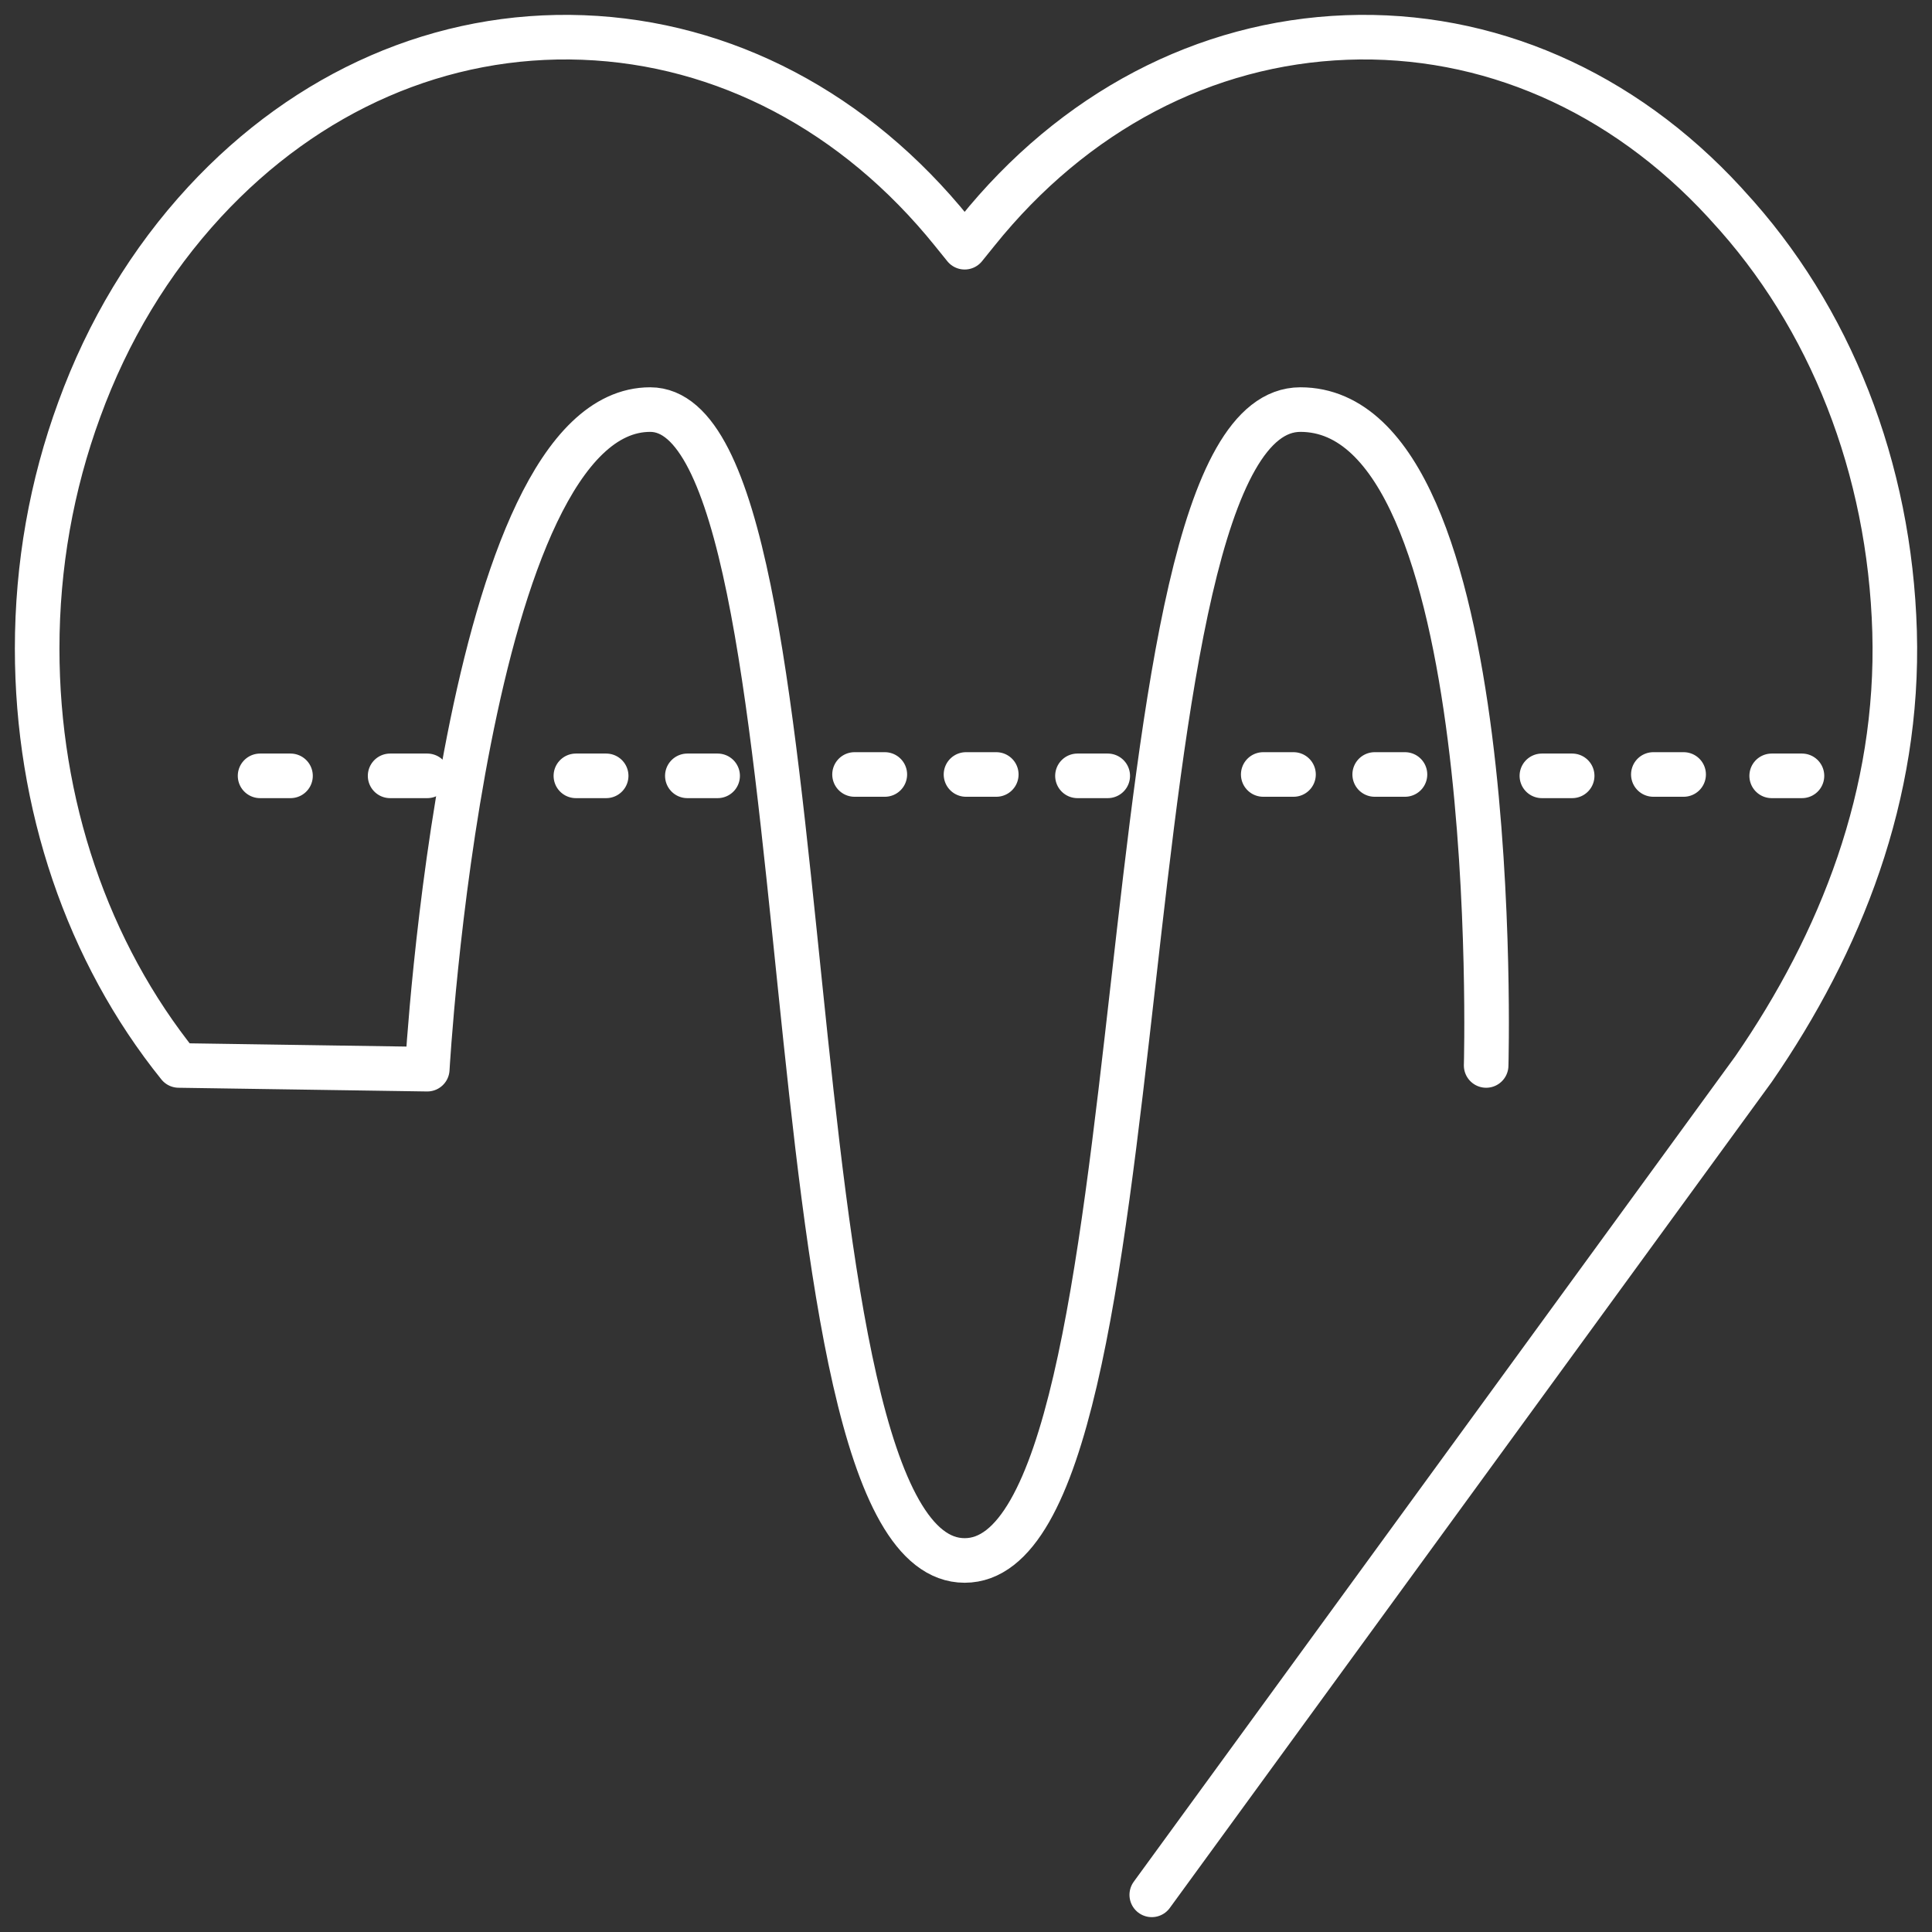 <svg width="52" height="52" viewBox="0 0 52 52" fill="none" xmlns="http://www.w3.org/2000/svg">
<rect x="0" y="0" width="52" height="52" fill="#333333" stroke="none"/>
<path d="M31 51L47.195 28.777C49.55 25.362 51.121 21.384 50.993 16.999C50.864 12.6 49.267 8.531 46.499 5.537L46.422 5.451C43.654 2.442 40.036 0.866 36.238 1.009C32.427 1.152 28.9 3.001 26.299 6.239L25.964 6.654L25.629 6.239C23.029 3.015 19.501 1.152 15.69 1.009C11.892 0.866 8.274 2.442 5.506 5.436C4.038 7.027 2.905 8.904 2.133 11.024C1.386 13.059 1 15.223 1 17.458C1 21.642 2.352 25.625 4.811 28.677L11.5 28.777C11.5 28.777 12.5 11.024 17.5 11.024C22.5 11.024 20.428 42 25.964 42C31.5 42 29.5 11.024 35 11.024C40.5 11.024 40 28.677 40 28.677" stroke="white" stroke-width="1.2" stroke-linecap="round" stroke-linejoin="round"/>
<path d="M7 20.882L7.819 20.882M10.5 20.882L11.5 20.882M15.5 20.882L16.315 20.882M18.5 20.882L19.315 20.882M23 20.845L23.815 20.845M26 20.845L26.815 20.845M29 20.882L29.815 20.882M34 20.845L34.815 20.845M37 20.845L37.815 20.845M41.5 20.882L42.315 20.882M44.5 20.845L45.315 20.845M47.685 20.882L48.5 20.882" stroke="white" stroke-width="1.2" stroke-linecap="round"/>
</svg>
